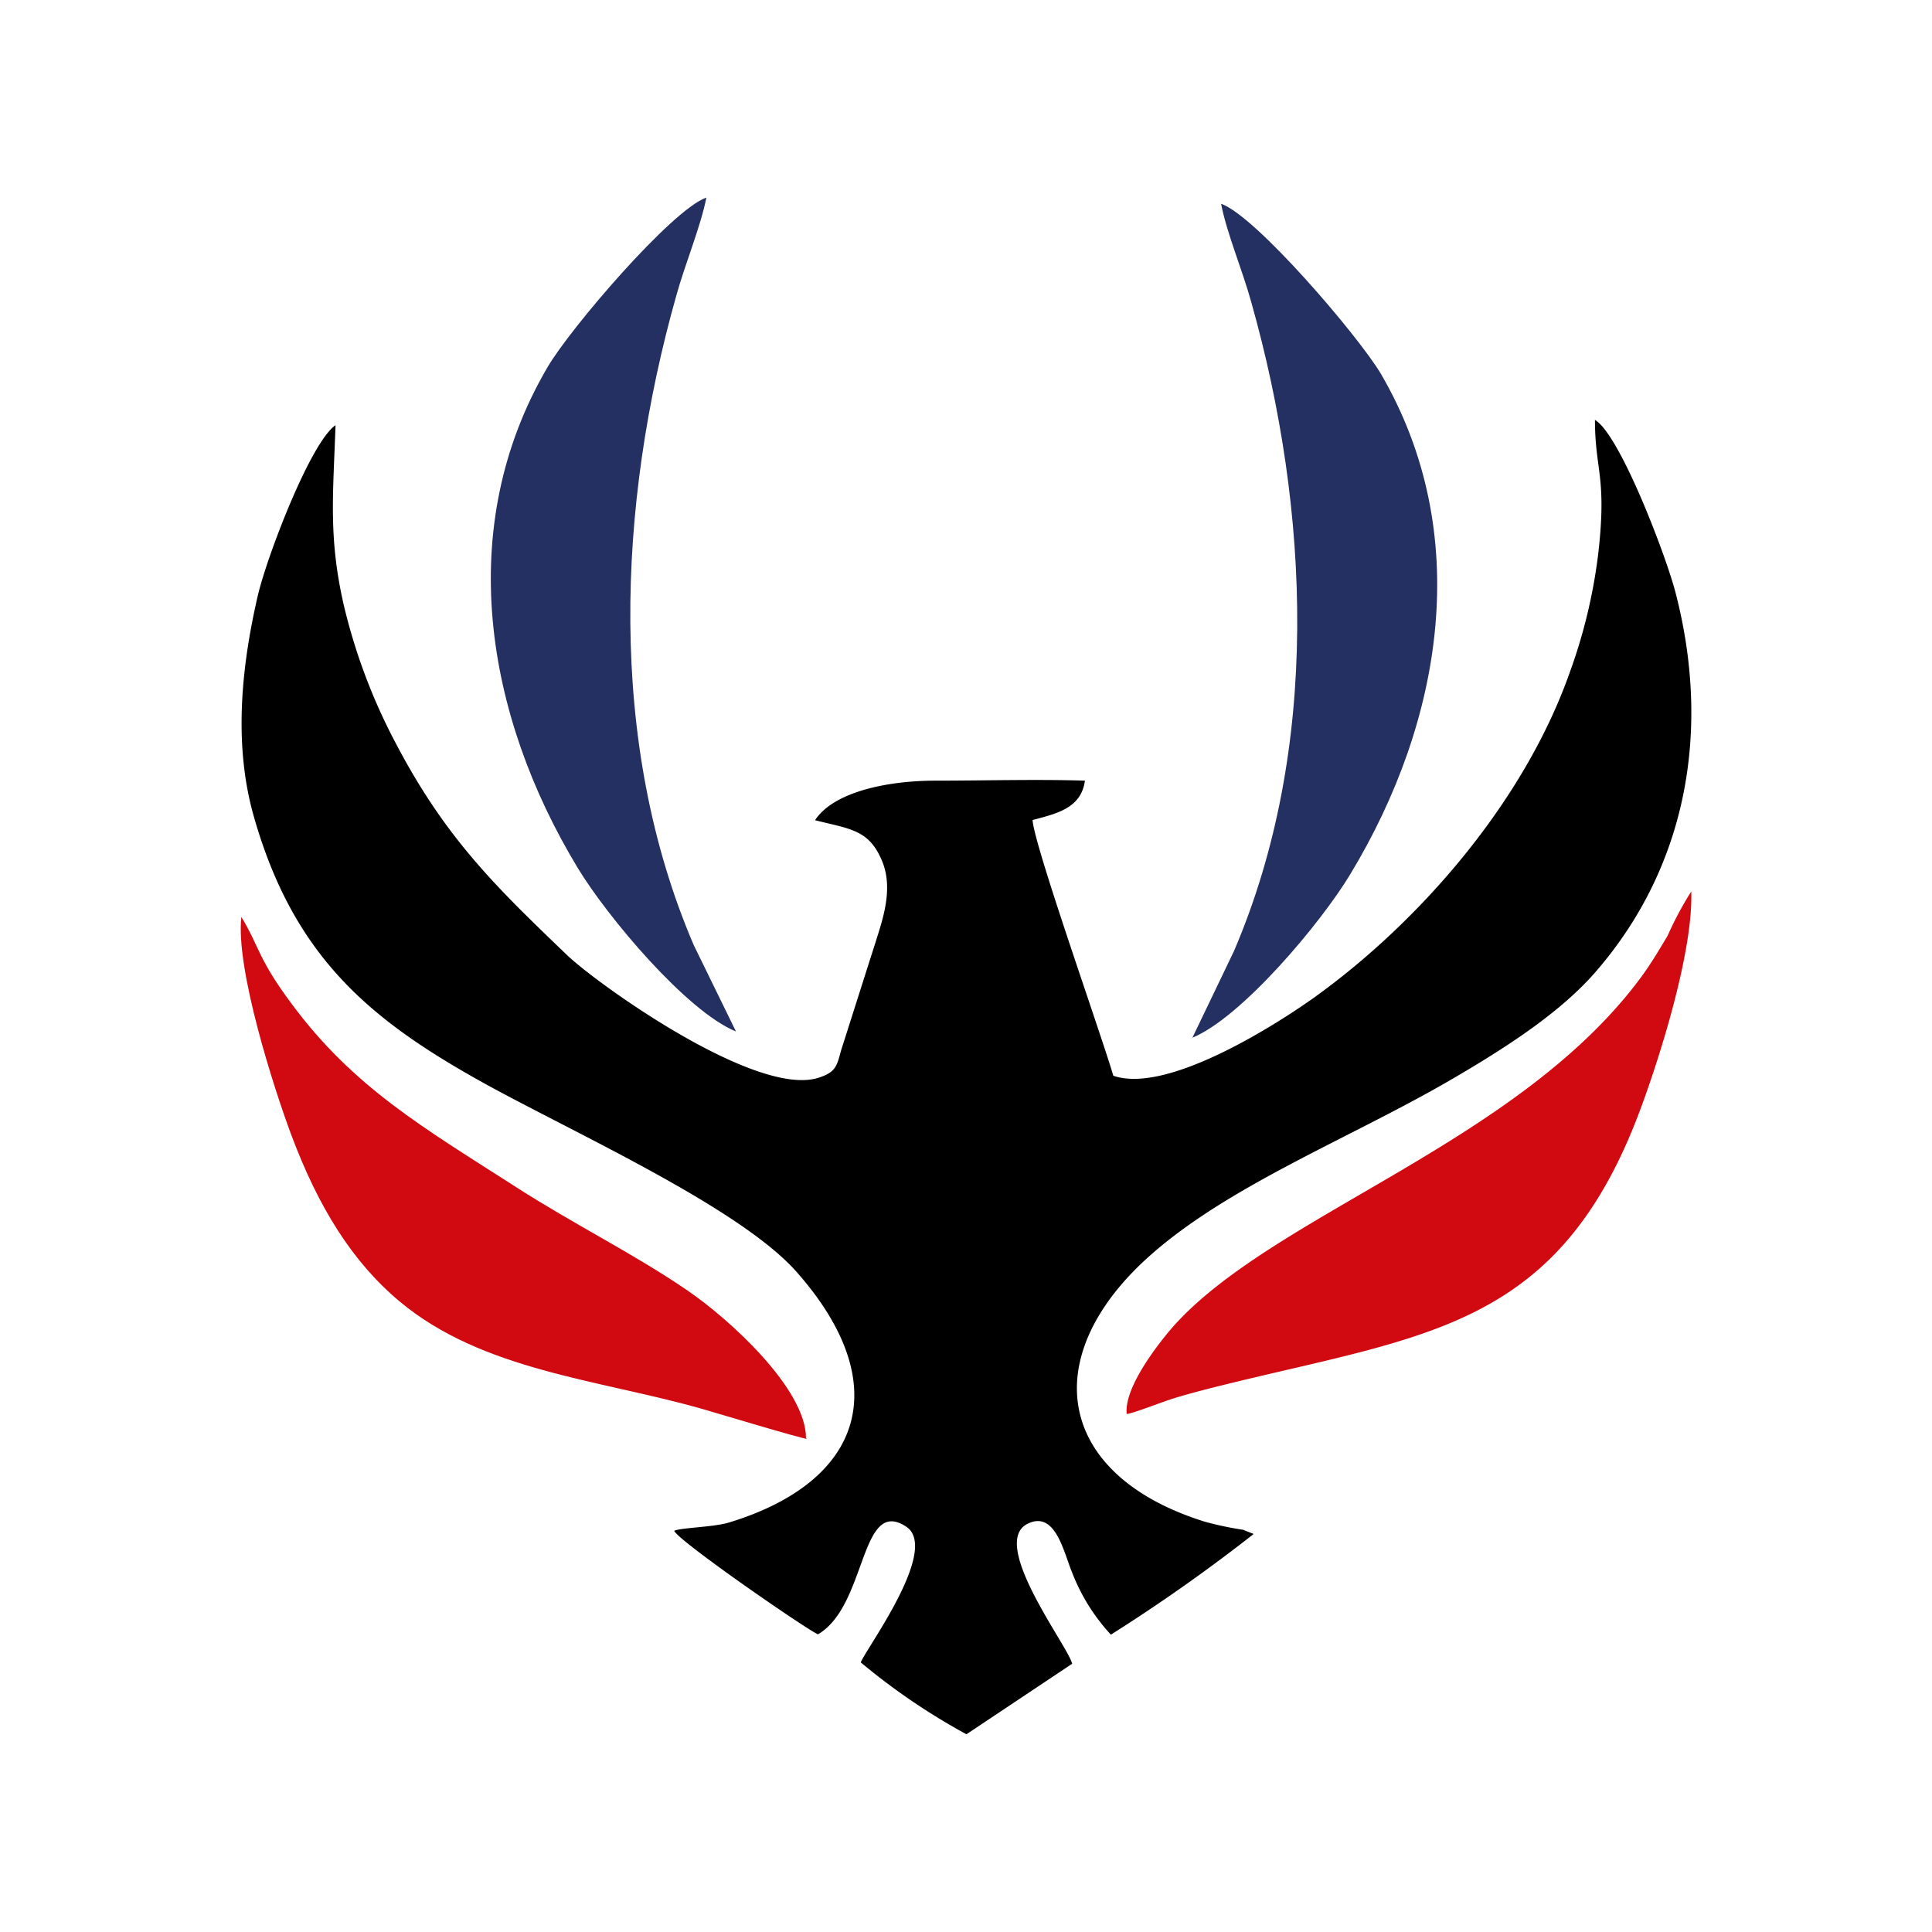 <?xml version="1.0" encoding="UTF-8"?> <svg xmlns="http://www.w3.org/2000/svg" id="Camada_1" data-name="Camada 1" viewBox="0 0 128 128"><defs><style>.cls-1,.cls-2,.cls-3{fill-rule:evenodd;}.cls-2{fill:#242f62;}.cls-3{fill:#d10a11;}</style></defs><path class="cls-1" d="M73.76,71.27c-.83-2.83-5.24-15.23-5.35-16.94,1.6-.43,3.22-.78,3.47-2.61-3.25-.1-6.62,0-9.88,0s-6.79.76-8,2.62c2.3.59,3.58.6,4.45,2.73.76,1.86,0,3.92-.45,5.38-.76,2.37-1.51,4.75-2.27,7.12-.29,1.08-.36,1.47-1.52,1.84-4.17,1.3-14.72-6.28-16.66-8.15-4.64-4.46-8-7.67-11.32-14a38.45,38.45,0,0,1-3.47-9.24c-1-4.43-.69-7.22-.53-11.85-1.65,1.13-4.52,8.63-5.14,11.25C16,44.11,15.46,49.25,16.79,54c2.66,9.44,7.77,13.61,15.34,17.8C38.1,75.09,49,80,52.77,84.26c6.58,7.44,4.42,13.9-4.47,16.61-1,.31-3.21.34-3.63.55.23.64,8.62,6.44,9.52,6.86,3.26-1.9,2.77-9.15,5.84-7.14,2.29,1.49-2.75,8.22-3,9a42.81,42.81,0,0,0,7,4.76l7-4.67c-.22-1.11-5.47-7.9-3-9.25,1.9-1,2.45,1.91,3,3.2a12.83,12.83,0,0,0,2.57,4.12,113.79,113.79,0,0,0,9.46-6.67l-.71-.28a21.34,21.34,0,0,1-2.55-.54c-9.36-2.93-11.06-10.21-4.53-16.76C80.42,78.93,89,75.66,96,71.61c3.58-2.08,7.12-4.34,9.52-7,6.21-7,7.9-16.13,5.47-25.42-.66-2.49-3.68-10.41-5.32-11.37,0,3.37.81,3.74.21,8.93A35.5,35.5,0,0,1,104,44.55C101,53.06,94.14,61,87.08,66.08c-2.27,1.62-9.68,6.45-13.32,5.19"></path><path class="cls-2" d="M79,68.75c3.27-1.35,8.5-7.58,10.46-10.83,6.15-10.17,8.21-22.61,2-33.2C89.91,22.16,83.17,14.28,80.9,13.5c.37,1.93,1.42,4.41,2,6.52,3.9,13.81,4.6,29.59-1.15,43Z"></path><path class="cls-3" d="M74.65,93.68c.47-.05,2.42-.83,3.16-1.05,1.1-.34,2.42-.67,3.56-.95,13.26-3.25,21.89-3.8,27.24-18,1.24-3.29,3.58-10.56,3.44-14.62A23,23,0,0,0,110.48,62c-.6,1-1.08,1.82-1.74,2.72-8.11,11-24.36,15.71-31,23.15-.8.91-3.31,4-3.09,5.84"></path><path class="cls-3" d="M53.4,95.28c0-3.26-5.07-7.89-7.88-9.8C42,83.07,38,81.1,34.21,78.66c-6.14-3.94-10.79-6.61-14.9-12.17-2.24-3-2.13-3.79-3.32-5.74-.39,3.42,2.15,11.35,3.32,14.47,1.76,4.7,4,8.36,7.16,11,5.48,4.59,13.21,5.18,20,7.11,1.08.31,6.68,2,7,2"></path><path class="cls-2" d="M48.76,68.34C45.49,67,40.25,60.76,38.28,57.51c-6.15-10.16-8.22-22.6-2-33.19,1.5-2.57,8.24-10.44,10.52-11.23-.38,1.93-1.42,4.41-2,6.52-3.9,13.81-4.59,29.6,1.16,43Z"></path></svg> 